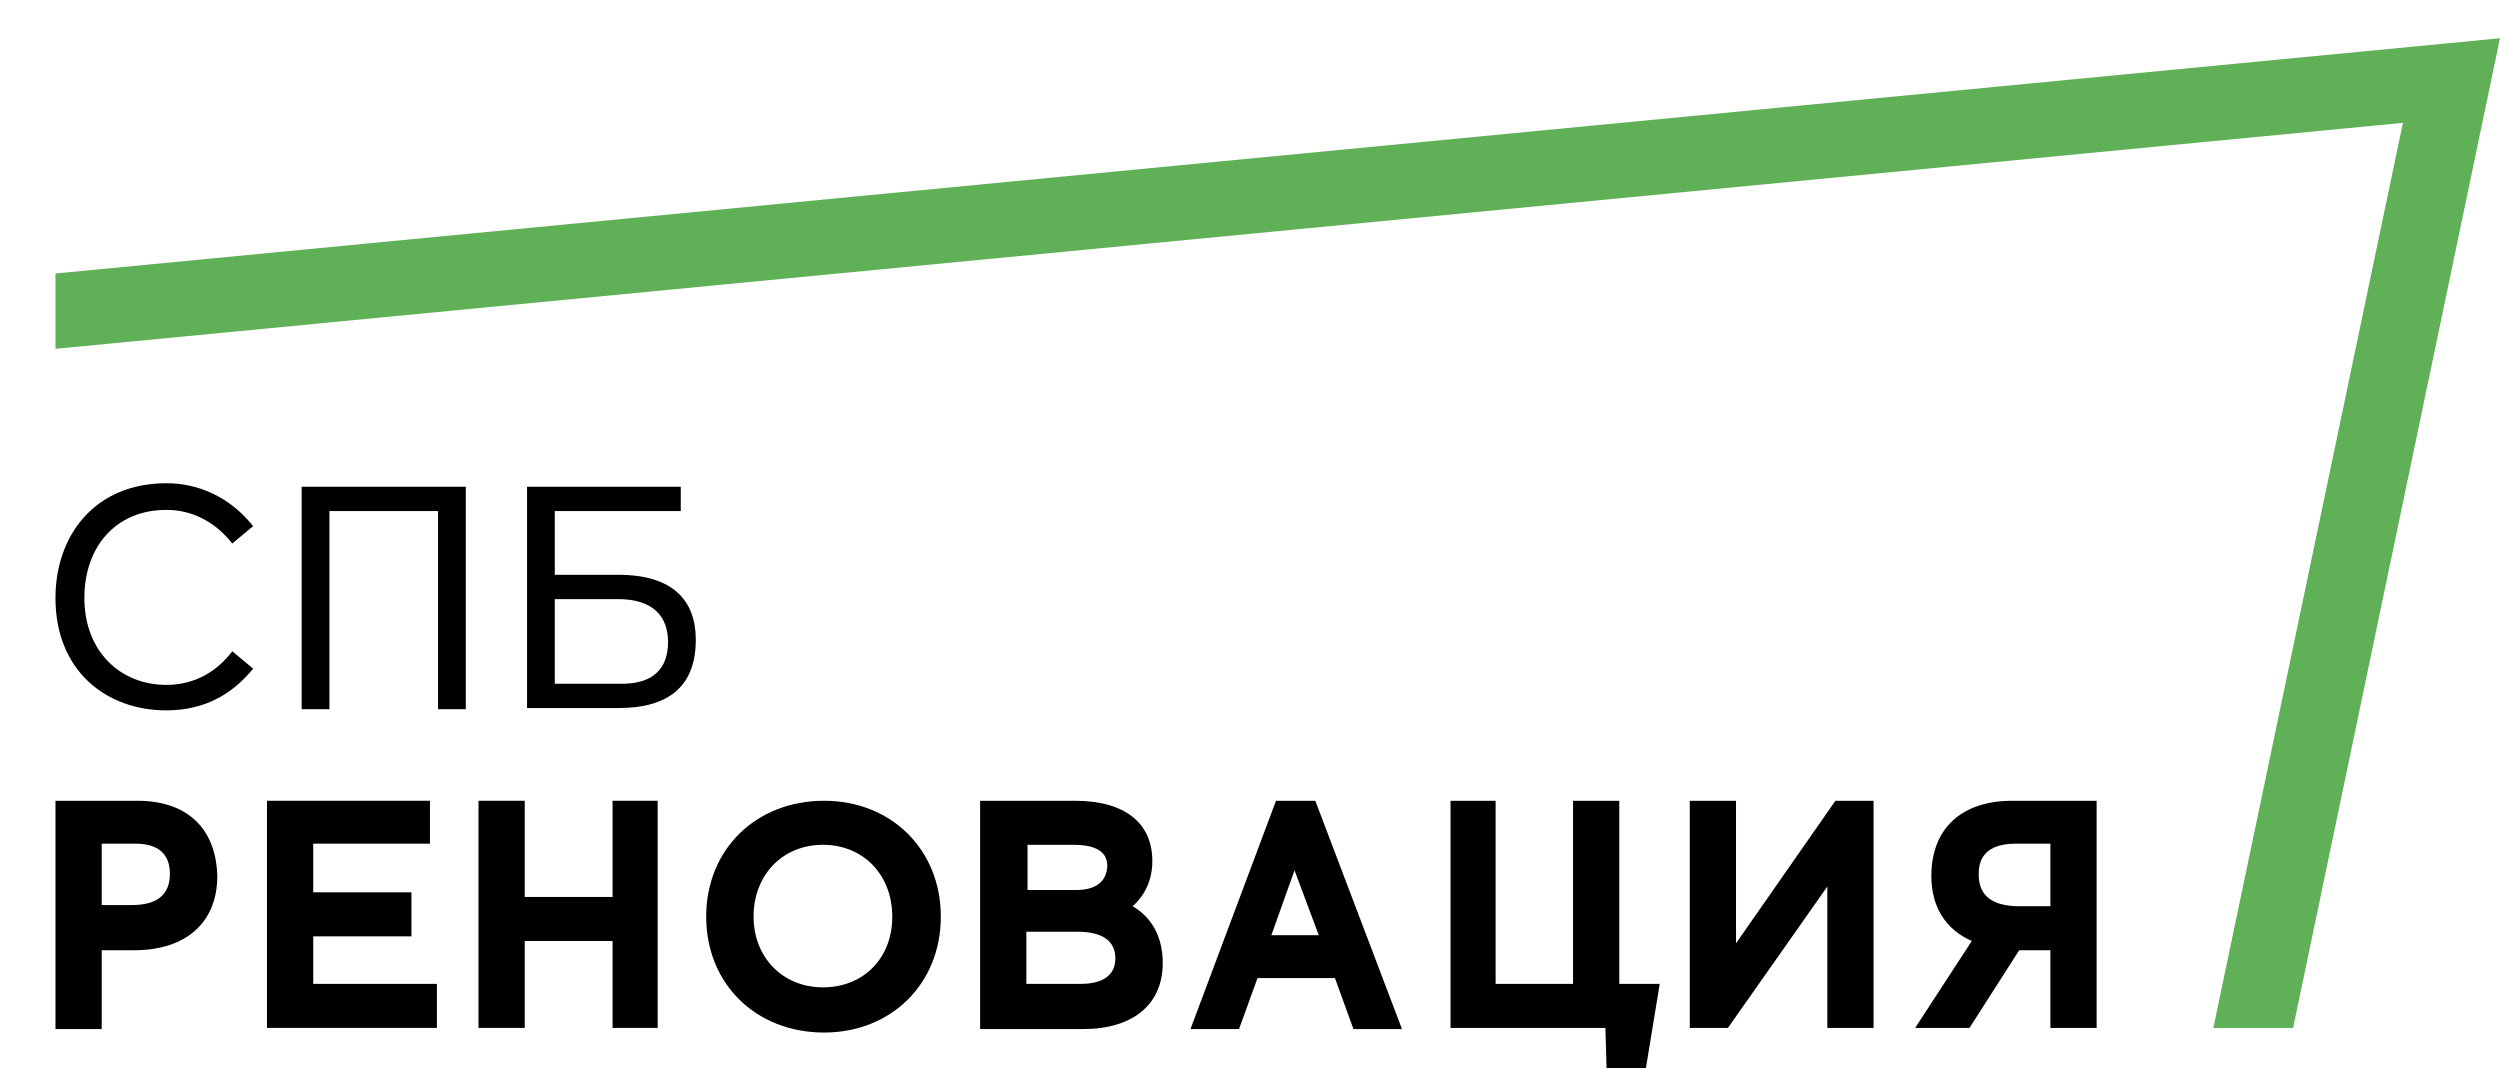 <?xml version="1.0" encoding="UTF-8"?> <svg xmlns="http://www.w3.org/2000/svg" width="241" height="103" viewBox="0 0 241 103" fill="none"><g clip-path="url(#clip0)"><path d="M13.259 77.194H5.348V99.202H9.805V91.605H12.925C17.939 91.605 20.947 88.924 20.947 84.456C20.835 79.875 18.05 77.194 13.259 77.194ZM16.379 84.232C16.379 86.243 15.153 87.248 12.702 87.248H9.805V81.328H13.036C15.264 81.328 16.379 82.333 16.379 84.232Z" fill="black"></path><path d="M30.195 90.265H39.665V86.019H30.195V81.328H41.448V77.194H25.738V99.09H42.116V94.845H30.195V90.265Z" fill="black"></path><path d="M59.052 86.466H50.584V77.194H46.128V99.09H50.584V90.711H59.052V99.09H63.398V77.194H59.052V86.466Z" fill="black"></path><path d="M79.442 77.194C72.868 77.194 68.077 81.886 68.077 88.365C68.077 94.845 72.868 99.537 79.442 99.537C85.904 99.537 90.695 94.845 90.695 88.365C90.695 81.886 85.904 77.194 79.442 77.194ZM86.016 88.365C86.016 92.387 83.23 95.18 79.331 95.18C75.431 95.18 72.645 92.275 72.645 88.365C72.645 84.344 75.431 81.439 79.331 81.439C83.23 81.439 86.016 84.344 86.016 88.365Z" fill="black"></path><path d="M109.191 87.36C110.417 86.243 111.085 84.791 111.085 83.003C111.085 79.317 108.411 77.194 103.62 77.194H94.484V99.202H104.4C109.191 99.202 112.088 96.856 112.088 92.834C112.088 90.376 111.085 88.477 109.191 87.36ZM103.731 85.796H99.052V81.439H103.509C106.74 81.439 106.74 83.003 106.74 83.562C106.628 85.014 105.626 85.796 103.731 85.796ZM103.843 89.818C106.294 89.818 107.52 90.711 107.52 92.387C107.52 93.951 106.406 94.845 104.177 94.845H98.94V89.818H103.843Z" fill="black"></path><path d="M123.007 77.194L114.762 99.202H119.442L121.224 94.286H128.689L130.472 99.202H135.152L126.795 77.194H123.007ZM127.13 90.153H122.561L124.79 83.897L127.13 90.153Z" fill="black"></path><path d="M156.099 77.194H151.642V94.845H144.177V77.194H139.831V99.09H154.761L154.873 103H158.661L159.998 94.845H156.099V77.194Z" fill="black"></path><path d="M167.352 90.935V77.194H162.895V99.09H166.572L176.154 85.461V99.09H180.611V77.194H176.934L167.352 90.935Z" fill="black"></path><path d="M193.981 77.194C189.079 77.194 186.182 79.875 186.182 84.456C186.182 87.36 187.519 89.594 190.081 90.711L184.622 99.09H189.859L194.65 91.605H197.658V99.09H202.115V77.194H193.981ZM197.658 81.328V87.36H194.65C192.087 87.36 190.75 86.355 190.75 84.344C190.75 83.562 190.75 81.328 194.315 81.328H197.658Z" fill="black"></path><path d="M5.348 57.644C5.348 51.612 9.136 46.584 16.044 46.584C19.164 46.584 22.172 47.925 24.401 50.718L22.395 52.394C20.613 50.159 18.384 49.154 16.044 49.154C11.142 49.154 8.134 52.729 8.134 57.644C8.134 62.783 11.588 66.023 16.044 66.023C18.83 66.023 20.947 64.682 22.395 62.783L24.401 64.459C22.507 66.805 19.833 68.48 16.044 68.48C10.251 68.48 5.348 64.682 5.348 57.644Z" fill="black"></path><path d="M44.902 46.92V68.369H42.228V49.266H31.755V68.369H29.081V46.92H44.902Z" fill="black"></path><path d="M65.626 46.92V49.266H53.481V55.41H59.609C64.846 55.41 67.074 57.868 67.074 61.666C67.074 66.023 64.623 68.257 59.609 68.257H50.807V46.92H65.626ZM64.4 61.889C64.4 59.32 62.84 57.756 59.609 57.756H53.481V65.911H59.609C62.952 66.023 64.4 64.459 64.4 61.889Z" fill="black"></path><path d="M5.348 26.364V33.626L231.641 11.842L213.368 99.09H221.056L241 3.687L5.348 26.364Z" fill="#5FB057"></path></g><defs><clipPath id="clip0"><rect width="241" height="103" fill="white"></rect></clipPath></defs></svg> 